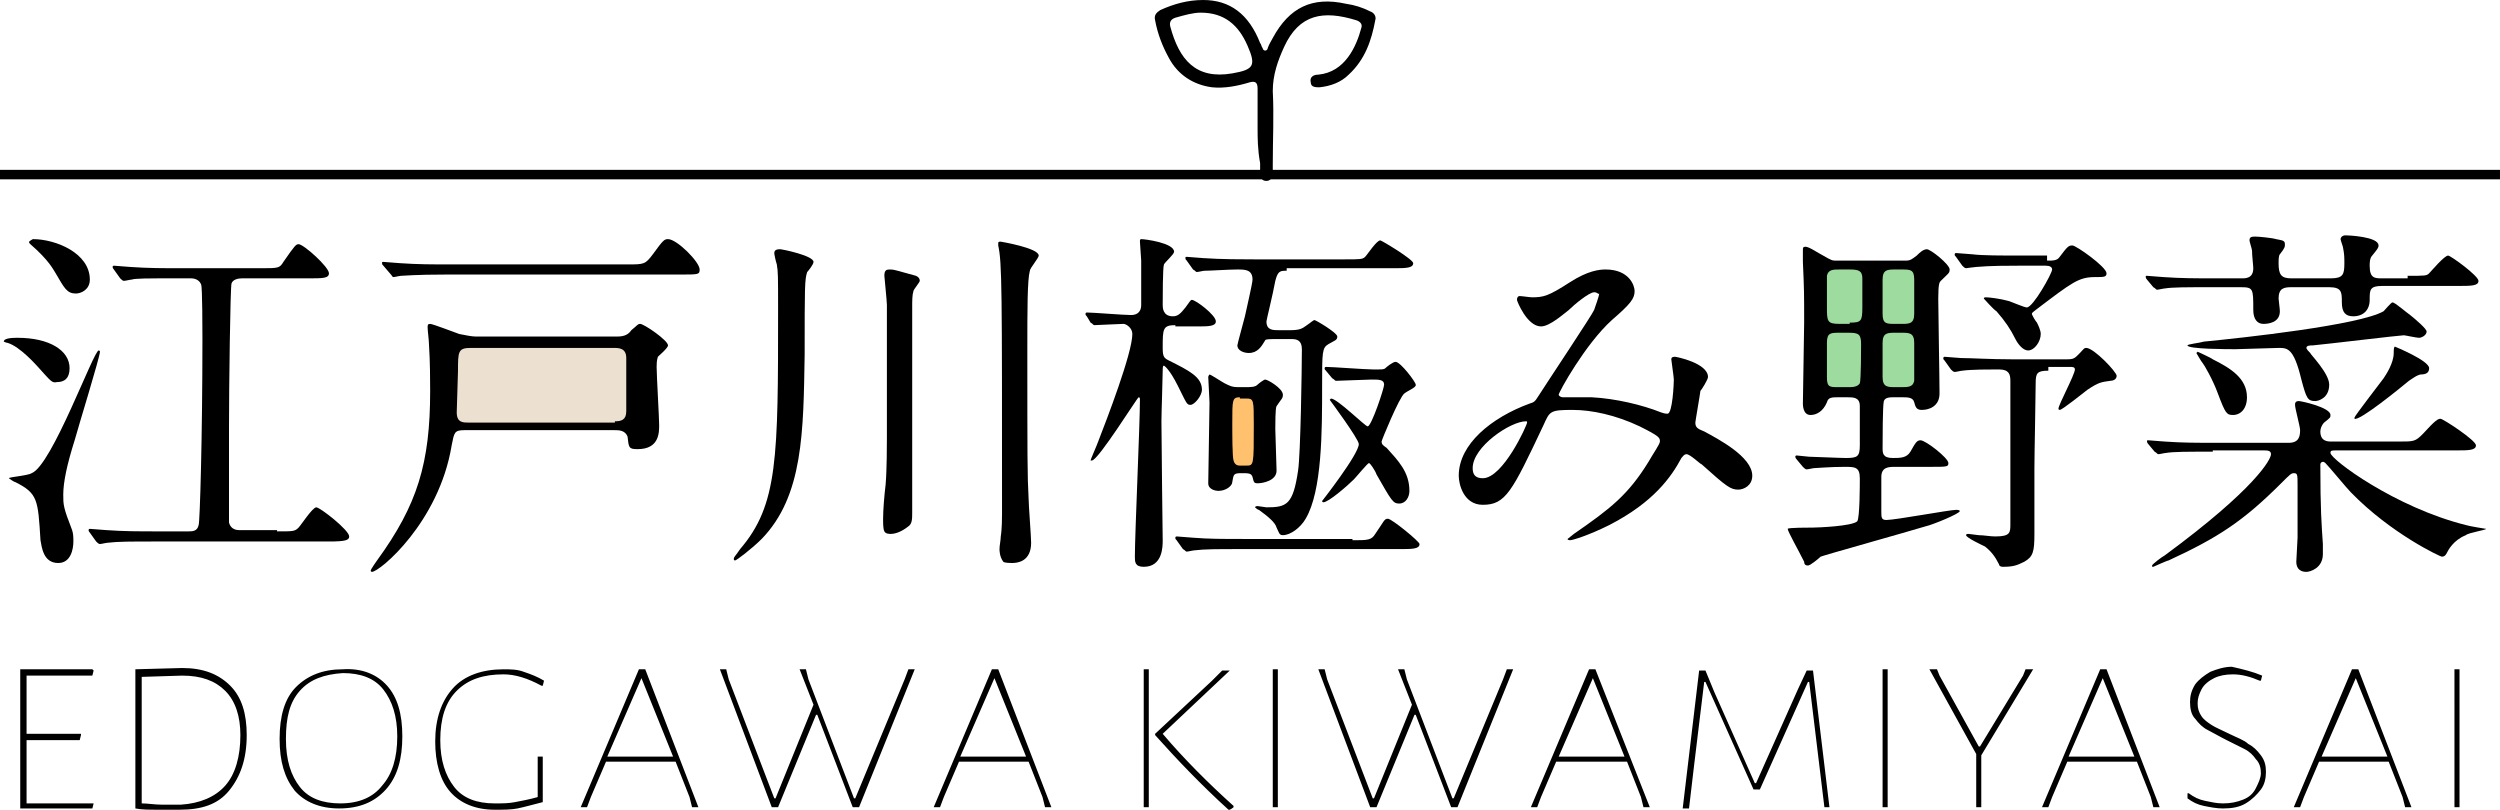 <svg id="レイヤー_2" xmlns="http://www.w3.org/2000/svg" viewBox="0 0 197.6 64"><style>.st0{fill:#ece0d0}.st1{fill:#ffc16e}.st2{fill:#9ddc9e}.st3{fill:none;stroke:#000;stroke-width:.75;stroke-miterlimit:10}</style><path d="M7.4 63.5l-.1.4H1.6v-11h5.7l.1.1-.1.4H2.1V58h4.3v.1l-.1.4H2.1v5h5.3zm10.8-9.3c.9.9 1.3 2.2 1.3 3.9 0 1.9-.5 3.3-1.4 4.4S15.9 64 14.2 64h-1.7c-.7 0-1.3 0-1.8-.1v-11l3.7-.1c1.7 0 2.9.5 3.8 1.4zm-.4 7.9c.8-.9 1.2-2.3 1.2-4 0-1.5-.4-2.7-1.2-3.5s-1.9-1.2-3.4-1.2l-3.2.1v10c.5 0 1 .1 1.6.1h1.5c1.5-.1 2.7-.6 3.5-1.5zm12.8-7.9c.8.9 1.2 2.2 1.2 4 0 1.8-.4 3.2-1.3 4.2s-2.1 1.5-3.7 1.5c-1.5 0-2.7-.5-3.5-1.4-.8-1-1.2-2.3-1.2-4.1 0-1.8.4-3.2 1.3-4.1s2.1-1.4 3.7-1.4c1.5-.1 2.7.4 3.5 1.3zm-6.9.4c-.8.9-1.1 2.1-1.1 3.8 0 1.7.4 2.9 1.1 3.8.7.9 1.8 1.3 3.2 1.3 1.5 0 2.6-.5 3.3-1.4.8-.9 1.2-2.2 1.2-3.9 0-1.6-.4-2.8-1.1-3.7-.7-.9-1.8-1.3-3.2-1.3-1.5.1-2.6.5-3.4 1.4zm17.7-1.5c.6.2 1.1.4 1.6.7l-.1.4h-.1c-1.1-.6-2.1-.9-3-.9-1.6 0-2.8.4-3.7 1.3-.9.9-1.3 2.2-1.3 3.9 0 1.6.4 2.8 1.1 3.7.7.9 1.8 1.3 3.2 1.3.6 0 1.1 0 1.6-.1s1.1-.2 1.8-.4v-3.2h.4v3.6c-.8.2-1.5.4-2 .5-.5.1-1.1.1-1.8.1-1.5 0-2.7-.5-3.5-1.4-.8-.9-1.2-2.3-1.2-4 0-1.8.5-3.2 1.4-4.2.9-1 2.3-1.5 4-1.5.5 0 1.1 0 1.6.2zm13.8 10.7h-.5l-.2-.8-1.1-2.8h-5.5L46.7 63l-.3.8h-.5l4.6-10.9h.5l4.2 10.9zm-4.5-10.2L48 59.8h5.2l-2.5-6.2zm17.2 10.2h-.5l-2.8-7.3h-.1l-3 7.3H61l-4.1-10.9h.5l.2.8 3.6 9.4h.1l3-7.4-1.1-2.8h.5l.2.8 3.6 9.4h.1l3.9-9.4.3-.8h.5l-4.4 10.9zm15.2 0h-.5l-.2-.8-1.1-2.8h-5.5L74.6 63l-.3.8h-.5l4.6-10.9h.5l4.2 10.9zm-4.5-10.2l-2.7 6.2h5.2l-2.5-6.2zm12.2 10.2h-.4V52.9h.4v10.9zm1.1-5.8c1.7 2 3.6 3.9 5.6 5.7v.1s-.1.1-.3.2h-.1c-2.2-2-4.1-4-5.8-5.9V58l4.5-4.2.8-.8h.6l-5.3 5zm9.1 5.8h-.4V52.9h.4v10.9zm14.2 0h-.5l-2.8-7.3h-.1l-3 7.3h-.5l-4.1-10.9h.5l.2.8 3.6 9.4h.1l3-7.4-1.1-2.8h.5l.2.8 3.6 9.4h.1l3.9-9.4.3-.8h.5l-4.4 10.9zm15.2 0h-.5l-.2-.8-1.1-2.8H123l-1.2 2.8-.3.8h-.5l4.6-10.9h.5l4.3 10.9zm-4.5-10.2l-2.7 6.2h5.2l-2.5-6.2zm18.7 10.2h-.4l-.4-3.3-.8-6.6h-.1l-3.8 8.5h-.5l-3.8-8.5h-.1l-.8 6.6-.4 3.4h-.5l1.3-10.9h.5l.7 1.7 3.2 7.2h.1l3.3-7.4.7-1.5h.5l1.3 10.8zm4.6 0h-.4V52.9h.4v10.9zm7.4-4.1v4.1h-.4v-4.2l-3.7-6.7h.6l.2.5 3.1 5.6h.1l3.4-5.6.2-.5h.6l-4.1 6.8zm14.1 4.1h-.5l-.2-.8-1.1-2.8h-5.5l-1.2 2.8-.3.8h-.5l4.6-10.9h.5l4.2 10.9zm-4.5-10.2l-2.7 6.2h5.2l-2.5-6.2zm12.6-.2l-.1.4h-.1c-.7-.3-1.4-.5-2.1-.5-.6 0-1.1.1-1.5.3s-.8.5-1 .9c-.2.4-.3.7-.3 1.1 0 .4.1.7.3 1 .2.3.5.5.8.7.3.2.8.4 1.4.7.6.3 1.2.5 1.5.8.4.2.7.5 1 .9.3.4.4.8.4 1.3s-.1 1-.4 1.4c-.3.4-.7.8-1.2 1.1s-1.1.4-1.8.4c-.5 0-1-.1-1.5-.2s-.9-.3-1.3-.6v-.4h.1c.4.3.8.5 1.3.6s.9.2 1.4.2c.6 0 1.1-.1 1.6-.3.5-.2.8-.5 1-.9s.4-.8.4-1.2c0-.4-.1-.8-.4-1.1-.2-.3-.5-.6-.9-.8l-1.4-.7c-.6-.3-1.1-.6-1.5-.8-.4-.2-.7-.5-1-.9-.3-.3-.4-.8-.4-1.3s.1-.9.4-1.4c.3-.4.7-.7 1.2-1 .5-.2 1.1-.4 1.7-.4.9.2 1.7.4 2.4.7zm11.8 10.4h-.5l-.2-.8-1.1-2.8h-5.5l-1.2 2.8-.3.8h-.5l4.6-10.9h.5l4.2 10.9zm-4.4-10.2l-2.7 6.2h5.2l-2.5-6.2zm8.2 10.2h-.4V52.9h.4v10.9zM1.4 26.7c2.5 0 4.1 1 4.1 2.4 0 .8-.4 1.1-1 1.1-.4.1-.5-.1-1.5-1.2-.1-.1-1.4-1.6-2.4-1.9-.1 0-.3-.1-.3-.1 0-.3.8-.3 1.1-.3zm1.1 10.7c1.6-.6 4.9-9.7 5.3-9.7.1 0 .1.1.1.1 0 .4-1.7 5.9-2 7-.6 1.9-.9 3.3-.9 4.3 0 .8 0 1 .7 2.8.1.3.1.6.1.9 0 .6-.2 1.7-1.2 1.7-1.2 0-1.3-1.3-1.4-1.8-.2-3.2-.2-3.7-2-4.6-.1 0-.5-.3-.5-.3 0-.1 1.5-.2 1.8-.4zm.1-18.5c1.8 0 4.5 1.1 4.5 3.2 0 .8-.7 1.1-1.1 1.1-.7 0-.9-.4-1.6-1.6-.2-.3-.5-1-2-2.3-.1-.1-.1-.1-.1-.2.1-.1.3-.2.3-.2zM21.9 42c1.3 0 1.4 0 1.7-.3.2-.2 1.1-1.6 1.4-1.6.3 0 2.6 1.8 2.6 2.3 0 .3-.3.4-1.6.4H12.2c-1.8 0-2.9 0-3.7.1-.1 0-.5.1-.6.1s-.2-.1-.3-.2l-.5-.7c-.1-.1-.1-.2-.1-.2s0-.1.1-.1c.2 0 1.1.1 1.3.1 1.4.1 2.6.1 4 .1h2.5c.3 0 .7 0 .8-.5.1-.2.3-7 .3-14.7 0-.5 0-4.1-.1-4.3-.1-.3-.4-.5-.8-.5h-1.2c-2.3 0-3.2 0-3.5.1-.1 0-.5.1-.6.1s-.2-.1-.3-.2l-.5-.7c-.1-.1-.1-.2-.1-.2 0-.1.1-.1.1-.1.2 0 1.1.1 1.3.1 1.4.1 2.6.1 4 .1h6.3c1.4 0 1.5 0 1.8-.5.9-1.3 1-1.4 1.2-1.4.4 0 2.4 1.8 2.4 2.3 0 .4-.5.4-1.6.4h-5.3c-.3 0-.7.1-.8.4-.1.3-.2 8.2-.2 11.4v7.5c.1.4.4.6.8.6h3zm14.8-8c-.8 0-.8.2-1 1.2-1 6.1-5.7 10-6.3 10-.1 0-.1-.1-.1-.1 0-.1.5-.8.5-.8C33 39.9 34 36.6 34 30.9c0-.7 0-2.3-.1-3.8 0-.2-.1-1-.1-1.2 0-.2 0-.3.2-.3s2 .7 2.3.8c.5.1 1 .2 1.3.2h11.2c.6 0 .9-.2 1.1-.5.5-.4.5-.5.7-.5.3 0 2.2 1.3 2.2 1.7 0 .2-.7.8-.8.9-.1.3-.1.6-.1.8 0 .7.2 4 .2 4.6 0 .6 0 1.9-1.7 1.9-.7 0-.7-.1-.8-1-.2-.5-.7-.5-1-.5H36.7zm12.9-13.1c1.3 0 1.4 0 2-.8.8-1.1.9-1.2 1.2-1.2.7 0 2.5 1.8 2.5 2.4 0 .4-.1.4-1.5.4H35.3c-2.5 0-3.4.1-3.6.1-.1 0-.5.1-.6.1-.1 0-.1-.1-.2-.2l-.6-.7c-.1-.1-.1-.1-.1-.2s0-.1.1-.1c.2 0 1.1.1 1.3.1 1.4.1 2.6.1 4 .1h14z"/><path class="st0" d="M48.6 33.3c.5 0 .9-.1.9-.8v-4.2c0-.8-.6-.8-1-.8H37.2c-1 0-1 .3-1 1.8 0 .5-.1 2.8-.1 3.3 0 .8.5.8.9.8h11.6z"/><path d="M64.3 20.7c0 .2-.4.7-.5.8-.2.6-.2 1.2-.2 6.5-.1 6.1-.1 11.2-3.4 14.6-.8.8-2 1.7-2.1 1.7-.1 0-.1-.1-.1-.1 0-.2.1-.2.5-.8 3-3.5 3-7.2 3-19 0-2.6 0-2.9-.1-3.5-.1-.3-.2-.8-.2-.9 0-.3.3-.3.5-.3.1 0 2.6.5 2.6 1zM69.8 41c0-.7.1-1.9.2-2.7.1-1.2.1-3.2.1-3.7V24.1c0-.3-.2-2.2-.2-2.3 0-.5.2-.5.5-.5s.5.1 2 .5c.2.1.3.2.3.4 0 .1-.5.7-.5.8-.1.3-.1.8-.1 1.2v16.3c0 .5 0 .9-.3 1.1-.5.4-1 .6-1.4.6-.1 0-.4 0-.5-.2-.1-.2-.1-.6-.1-1zm9.2 2.4c0-.3.1-.7.1-1 .1-.6.1-1.6.1-1.8 0-17.9 0-19.8-.3-21.2v-.2c0-.1.1-.1.2-.1 0 0 3 .5 3 1.1 0 .2-.7 1-.7 1.2-.2.7-.2 3.1-.2 6.3 0 8.3 0 9.9.1 11.7 0 .5.2 3 .2 3.5 0 1.5-1.1 1.6-1.5 1.6-.1 0-.6 0-.7-.1-.3-.4-.3-.9-.3-1zm13.9-17.7c-1 0-1 .3-1 1.8 0 .7.1.8.5 1 1.6.8 2.6 1.3 2.6 2.3 0 .5-.6 1.2-.9 1.2-.3 0-.3-.1-1-1.5S92 28.9 92 28.9c-.1 0-.1.2-.1.4 0 .6-.1 3.3-.1 4 0 1.5.1 9.3.1 9.4 0 .5 0 2.1-1.5 2.1-.7 0-.7-.4-.7-.8 0-1.8.4-10.5.4-12.4 0-.1 0-.2-.1-.2s-3.2 5-3.7 5h-.1c0-.1.5-1.2.6-1.5.7-1.8 2.7-7 2.7-8.5 0-.5-.5-.8-.7-.8-.3 0-2.1.1-2.3.1-.1 0-.1-.1-.3-.2l-.3-.5c-.1-.1-.1-.1-.1-.2s.1-.1.1-.1c.5 0 2.9.2 3.5.2.3 0 .8-.1.8-.8v-3.5c0-.2-.1-1.3-.1-1.5 0-.1 0-.2.1-.2.3 0 2.6.3 2.6 1 0 .2-.7.8-.8 1-.1.2-.1 2.7-.1 3.2 0 .2 0 .9.8.9.4 0 .6-.2 1-.7.3-.4.4-.6.5-.6.3 0 1.9 1.2 1.9 1.7 0 .4-.6.4-1.5.4h-1.7zm14 17c1.2 0 1.5 0 1.8-.5.7-1 .7-1.2 1-1.2.3 0 2.5 1.8 2.5 2 0 .4-.6.4-1.6.4H98c-1.8 0-2.8 0-3.6.1-.1 0-.5.1-.6.1-.1 0-.1-.1-.3-.2l-.5-.7c-.1-.1-.1-.1-.1-.2 0 0 0-.1.1-.1.2 0 1.1.1 1.3.1 1.2.1 2.4.1 4 .1h8.6z"/><path d="M101.7 21.4c-.5 0-.7 0-.9.8-.2 1.1-.7 3.1-.7 3.2 0 .7.5.7 1 .7h.8c.8 0 1-.1 1.4-.4.3-.2.5-.4.6-.4.1 0 1.8 1 1.8 1.3 0 .3-.2.3-.7.6-.5.3-.5.6-.5 3.3 0 3.6 0 8.3-1.3 10.5-.4.7-1.2 1.3-1.8 1.3-.3 0-.3-.2-.5-.6-.1-.4-.7-.9-1.4-1.4-.1 0-.3-.2-.3-.2 0-.1.2-.1.2-.1.1 0 .6.1.7.1 1.6 0 2.1-.2 2.5-2.9.2-1.3.3-8.2.3-9.6 0-.7-.4-.8-.8-.8H101c-.6 0-1 0-1 .1-.3.5-.6 1-1.3 1-.4 0-.9-.2-.9-.6 0-.1.5-1.9.6-2.3.1-.5.6-2.6.6-2.9 0-.8-.6-.8-1.2-.8-.7 0-2.1.1-2.6.1-.1 0-.5.1-.6.1s-.1-.1-.3-.2l-.5-.7c-.1-.1-.1-.1-.1-.2s0-.1.1-.1c.2 0 1.1.1 1.3.1 1.4.1 3.2.1 4 .1h7.2c1.2 0 1.4 0 1.6-.2.2-.2.9-1.3 1.2-1.3.1 0 2.6 1.5 2.6 1.8 0 .4-.6.4-1.6.4h-8.4z"/><path d="M98.4 30.6c.5 0 .8 0 1-.2.1-.1.5-.4.6-.4.2 0 1.4.7 1.4 1.2 0 .3-.1.3-.5.9-.1.1-.1 1.5-.1 1.8 0 .5.1 2.8.1 3.3 0 .8-1.1 1-1.5 1-.3 0-.3-.1-.4-.5-.1-.3-.3-.3-.9-.3-.6 0-.6.1-.7.7 0 .3-.5.7-1.1.7-.2 0-.8-.1-.8-.6 0-.9.1-5.4.1-6.4 0-.3-.1-1.7-.1-2 0-.1.1-.2.1-.2.1 0 1 .6 1.2.7.4.2.6.3 1 .3h.6z"/><path class="st1" d="M98 31.4c-.6 0-.6.2-.6 2 0 .9 0 2.7.1 3 .1.4.4.4.5.4h.5c.6 0 .6 0 .6-3.2 0-2 0-2.1-.6-2.1H98z"/><path d="M104.8 29.3c-.1-.1-.1-.1-.1-.2s.1-.1.1-.1c.5 0 3.1.2 3.7.2h.5c.2 0 .4 0 .5-.1.1-.1.6-.5.8-.5.4 0 1.6 1.6 1.6 1.8 0 .1 0 .1-.1.2s-.7.4-.8.5c-.4.3-1.8 3.7-1.8 3.8 0 .2.1.3.4.5.9 1 1.8 1.9 1.8 3.4 0 .5-.3 1-.8 1s-.6-.2-1.8-2.3c-.1-.3-.5-.9-.6-.9-.1 0-1 1.1-1.2 1.3-.5.5-2 1.8-2.4 1.8 0 0-.1 0-.1-.1 0 0 2.9-3.7 2.9-4.5 0-.4-2.3-3.5-2.3-3.5l.1-.1c.5 0 2.7 2.2 2.9 2.2.3 0 1.3-3 1.3-3.3 0-.4-.4-.4-1-.4-.4 0-2.5.1-2.8.1-.1 0-.1-.1-.3-.2l-.5-.6zm21.2-6.2c-.4 0-1.6 1-2 1.4-.4.3-1.5 1.3-2.2 1.3-1.1 0-1.9-2-1.9-2.1 0-.2.1-.3.2-.3.2 0 .8.1 1 .1.9 0 1.3-.1 3-1.2 1.4-.9 2.3-1 2.8-1 1.9 0 2.3 1.3 2.3 1.7 0 .6-.3 1-1.8 2.3-2.1 1.9-4.2 5.7-4.2 5.9 0 .1.2.2.3.2h2.3c1.9.1 4 .6 5.5 1.2.3.1.4.1.5.1.4 0 .5-2.4.5-2.7 0-.2-.2-1.5-.2-1.6 0-.2.2-.2.3-.2.1 0 2.6.5 2.6 1.6 0 .2-.5 1-.6 1.1 0 .1-.4 2.4-.4 2.5 0 .4.2.5.7.7 1.1.6 3.8 2 3.8 3.5 0 .8-.7 1.1-1.1 1.1-.6 0-.9-.2-2.9-2-.1 0-.9-.8-1.2-.8-.2 0-.3.2-.4.3-.8 1.5-2.2 3.5-5.7 5.3-1.6.8-2.9 1.2-3.1 1.2 0 0-.2 0-.2-.1l.5-.4c2.9-2 4.3-3.1 5.9-5.7.4-.7.9-1.4.9-1.6 0-.3 0-.4-1.6-1.2-1.9-.9-3.8-1.3-5.3-1.3-1.8 0-1.8.1-2.3 1.2-2.5 5.3-3 6.3-4.8 6.3-1.5 0-1.9-1.6-1.9-2.3 0-2.5 2.6-4.6 5.6-5.7.3-.1.4-.1.7-.6.7-1.1 4.3-6.5 4.4-6.8.1-.3.4-1.1.4-1.3-.1.1-.1-.1-.4-.1zM116.4 37c0 .5.2.8.8.8 1.6 0 3.5-4.2 3.5-4.4 0-.1 0-.1-.1-.1-1.2 0-4.2 2-4.2 3.7zm33.4-.1c-.5 0-1.1 0-1.1.8v2.7c0 .5 0 .7.4.7.7 0 5-.8 5.5-.8.1 0 .3 0 .3.1 0 .2-2.2 1.1-2.7 1.2-1.3.4-8.1 2.3-8.3 2.4-.1.1-.8.7-1 .7-.2 0-.3-.1-.3-.3-.5-1-1.3-2.4-1.3-2.6 0-.1 1.7-.1 2-.1.3 0 3.1-.1 3.5-.5.2-.3.2-2.9.2-3.4 0-.9-.4-.9-1.2-.9-1.2 0-2.2.1-2.4.1-.1 0-.5.1-.6.1-.1 0-.2-.1-.3-.2l-.5-.6c-.1-.1-.1-.2-.1-.2 0-.1.1-.1.1-.1.1 0 .9.1 1 .1.3 0 2.4.1 2.9.1.9 0 1.1-.1 1.1-1v-3.1c0-.7-.5-.7-1-.7h-.7c-.5 0-.8 0-.9.4-.3.7-.8 1-1.3 1-.6 0-.6-.8-.6-.9 0-.9.1-5.4.1-6.4 0-2.3 0-2.6-.1-4.8v-.9c0-.2 0-.3.2-.3.3 0 1 .5 1.4.7.7.4.7.4 1.1.4h5.4c.4 0 .5-.1.9-.4.2-.2.5-.5.8-.5.3 0 1.8 1.2 1.8 1.6 0 .3-.1.3-.7.9-.1.1-.2.2-.2 1.4 0 1.1.1 6.3.1 7.5 0 1-.8 1.3-1.4 1.3-.4 0-.5-.2-.6-.6-.1-.4-.5-.4-1-.4h-.6c-.3 0-.7 0-.8.3-.1.3-.1 3.2-.1 3.7 0 .4 0 .8.8.8.6 0 1.1 0 1.4-.5.4-.7.5-.9.8-.9.4 0 2.2 1.4 2.2 1.8 0 .3-.1.3-1.5.3h-2.7z"/><path class="st2" d="M146.2 25.5c.9 0 1-.1 1-1.2V22c0-.6-.3-.7-1-.7h-.8c-.5 0-.9 0-1 .5v2.4c0 1.2 0 1.4 1 1.4h.8zm-.1 5.1c.3 0 .7 0 .9-.3.1-.3.1-2.7.1-3.1 0-.8-.2-.9-1-.9h-.7c-.7 0-1 0-1 .8v2.7c0 .8.2.8.9.8h.8zm3.7-4.3c-.6 0-1 0-1 .8v2.7c0 .8.4.8 1 .8h.5c.5 0 .9 0 1-.5v-3c0-.8-.4-.8-1-.8h-.5zm0-5c-.6 0-1 0-1 .8v2.7c0 .8.3.8 1 .8h.5c.6 0 1 0 1-.8v-2.7c0-.8-.3-.8-1-.8h-.5z"/><path d="M161.9 29.3c-.9 0-1 .2-1 1 0 1-.1 5.6-.1 6.7v5.2c0 1.4-.1 1.8-.8 2.2-.6.3-.9.4-1.7.4-.2 0-.3-.1-.3-.2-.3-.6-.6-1-1.1-1.4-.2-.1-1.5-.7-1.5-.9 0-.1.1-.1.2-.1s.7.1.8.1c.4 0 .9.1 1.3.1 1.2 0 1.2-.3 1.2-1V30.1c0-.5-.1-.9-.9-.9s-2.2 0-2.9.1c-.1 0-.5.1-.6.1-.1 0-.2-.1-.3-.2l-.5-.7c-.1-.1-.1-.1-.1-.2s.1-.1.1-.1c.2 0 1.1.1 1.3.1.8 0 2.3.1 4 .1h4.4c.5 0 .6-.1.9-.4.4-.4.4-.5.6-.5.6 0 2.4 1.9 2.4 2.2 0 .3-.3.4-.5.4-.7.1-.9.1-1.8.7-.4.3-2 1.6-2.2 1.6-.1 0-.1-.1-.1-.1 0-.3 1.3-2.7 1.3-3.1 0-.2-.2-.2-.4-.2h-1.7zm-.1-8.7c.5 0 .8 0 1-.3.6-.8.7-.9 1-.9.3 0 2.7 1.7 2.7 2.2 0 .3-.2.3-.9.3-1.3 0-1.8.4-4.7 2.6-.1.1-.3.2-.3.3 0 .1.3.6.4.7.1.2.3.6.3.9 0 .6-.5 1.3-1 1.3-.4 0-.8-.5-1-.9-.4-.8-.8-1.4-1.5-2.2-.2-.1-1-1-1-1 0-.1.1-.1.2-.1.2 0 1.1.1 1.8.3.3.1 1.2.5 1.4.5.5 0 2-2.7 2-3 0-.2-.2-.3-.5-.3h-2.1c-.8 0-2.3 0-3.4.1-.1 0-.8.1-.8.1-.1 0-.2-.1-.3-.2l-.5-.7c-.1-.1-.1-.1-.1-.2s.1-.1.1-.1c.2 0 1.1.1 1.3.1.8.1 2.3.1 4 .1h1.9zm28.5 1.2c1.4 0 1.5 0 1.7-.2.2-.2 1.2-1.4 1.5-1.4.2 0 2.4 1.6 2.4 2 0 .4-.6.4-1.6.4h-6c-1 0-1 .3-1 1.1s-.5 1.3-1.3 1.3c-.6 0-.9-.3-.9-1.1s0-1.2-1-1.2h-3c-.6 0-1 .1-1 .9 0 .1.1.8.1 1 0 .9-.9 1-1.3 1-.5 0-.8-.4-.8-1.1 0-1.7 0-1.8-1-1.8h-2.3c-2 0-3.1 0-3.7.1-.1 0-.5.1-.6.1-.1 0-.1-.1-.3-.2l-.5-.6c-.1-.1-.1-.2-.1-.2 0-.1 0-.1.1-.1.2 0 1.1.1 1.3.1 1.4.1 2.6.1 4 .1h2.2c.3 0 .9 0 .9-.8 0-.2-.1-1-.1-1.4 0-.1-.2-.7-.2-.8 0-.3.2-.3.5-.3.2 0 1.3.1 1.6.2.5.1.7.1.7.4 0 .2 0 .3-.4.8-.1.1-.1.5-.1.7 0 .9.2 1.2 1 1.2h3.1c1 0 1.1-.3 1.1-1.2 0-.4 0-.7-.1-1.2 0-.1-.2-.6-.2-.7 0-.1.1-.3.4-.3.2 0 2.6.1 2.6.8 0 .2-.1.3-.5.8-.2.2-.2.6-.2.8 0 1 .4 1 1 1h2zm-15.4 13.9c-2 0-3.1 0-3.7.1-.1 0-.5.1-.6.1-.1 0-.1-.1-.3-.2l-.5-.6c-.1-.1-.1-.2-.1-.2 0-.1 0-.1.1-.1.2 0 1.1.1 1.3.1 1.4.1 2.6.1 4 .1h5.8c.8 0 .9-.5.9-1 0-.3-.4-1.7-.4-2 0-.1 0-.3.3-.3.2 0 2.5.5 2.5 1.1 0 .2 0 .2-.5.6-.2.2-.3.5-.3.7 0 .8.6.8.9.8h5.3c1.2 0 1.3 0 1.9-.6 1-1.1 1.2-1.2 1.4-1.2.2 0 2.8 1.7 2.8 2.1 0 .4-.6.4-1.6.4h-9.4c-.4 0-.5 0-.5.2 0 .5 5.1 4.3 10.7 5.7.3.1 1.6.3 1.6.3 0 .1-1.4.3-1.6.5-1 .4-1.4 1.2-1.5 1.4-.1.2-.2.3-.4.3-.1 0-4-1.8-7.2-5.1-.3-.3-1.7-2-2-2.3 0 0-.1-.1-.2-.1s-.2.1-.2.2c0 3.6.1 4.8.2 6.3v.8c0 1.1-1 1.4-1.3 1.4-.7 0-.8-.5-.8-.8 0-.3.1-1.6.1-1.9v-4.1c0-.9 0-1-.3-1-.2 0-.3.1-1 .8-3 3-5 4.3-8.9 6.1-.1 0-1.2.5-1.2.5-.1 0-.1 0-.1-.1s.8-.7 1-.8c7.2-5.3 8.4-7.6 8.4-8 0-.3-.3-.3-.6-.3h-4z"/><path d="M183 31.7c-.6 0-.7-.2-1.1-1.7-.6-2.5-1.1-2.5-1.8-2.5-.5 0-2.9.1-3.4.1-.6 0-3.8 0-3.8-.3 0-.1 1-.2 1.3-.3 3.1-.3 12.3-1.3 14.2-2.4.1-.1.6-.7.7-.7.2 0 1.1.8 1.4 1 .5.4 1.3 1.1 1.3 1.3 0 .3-.4.5-.6.5s-1.1-.2-1.2-.2c-.3 0-6.1.7-7.2.8-.2 0-.5 0-.5.2 0 .1.2.3.3.4 0 .1 1.5 1.6 1.5 2.5 0 1.1-.9 1.3-1.1 1.3z"/><path d="M173.7 27.8s1.1.5 1.2.6c1.4.7 2.7 1.5 2.7 3 0 .9-.5 1.4-1.1 1.4-.5 0-.6-.1-1.2-1.7-.4-1.1-1.1-2.3-1.2-2.4-.1-.1-.5-.8-.5-.8l.1-.1zm12.4 5.2c0-.1 2-2.7 2.3-3.1.2-.3.8-1.2.8-2 0-.2 0-.5.1-.5 0 0 2.7 1.1 2.7 1.7 0 .4-.3.5-.7.5-.3.1-.3.1-.9.5-.6.5-3.9 3.2-4.3 3V33zM99.4 10.1V7c0-.5-.2-.6-.6-.5-1 .3-2 .5-3 .4-1.5-.2-2.7-1-3.4-2.3-.5-.9-.9-1.9-1.1-3-.1-.4.1-.6.4-.8 1.1-.5 2.2-.8 3.4-.8 2.1 0 3.6 1.1 4.5 3.4.1.1.1.3.2.4 0 .1.1.2.2.2s.2-.1.2-.2c.1-.3.3-.6.4-.8 1.3-2.4 3.1-3.3 5.8-2.7.7.1 1.3.3 1.9.6.3.1.5.4.4.7-.3 1.6-.8 3.1-2.1 4.3-.6.6-1.4.9-2.3 1-.3 0-.7 0-.7-.4-.1-.4.2-.6.6-.6 2.1-.2 3-2.2 3.4-3.7.1-.3-.1-.5-.4-.6-2.6-.8-4.5-.5-5.7 2.1-.5 1.1-.9 2.2-.9 3.5.1 1.9 0 3.8 0 5.8v.6c0 .3-.1.7-.5.7s-.5-.3-.5-.7v-.7c-.2-1.1-.2-2-.2-2.8zM94.9 1c-.6 0-1.3.2-2 .4-.3.1-.5.3-.4.7.7 2.6 2 4.2 4.9 3.7 1.7-.3 1.9-.6 1.2-2.2S96.8 1 94.9 1z"/><path class="st3" d="M0 13.8h197.6"/></svg>